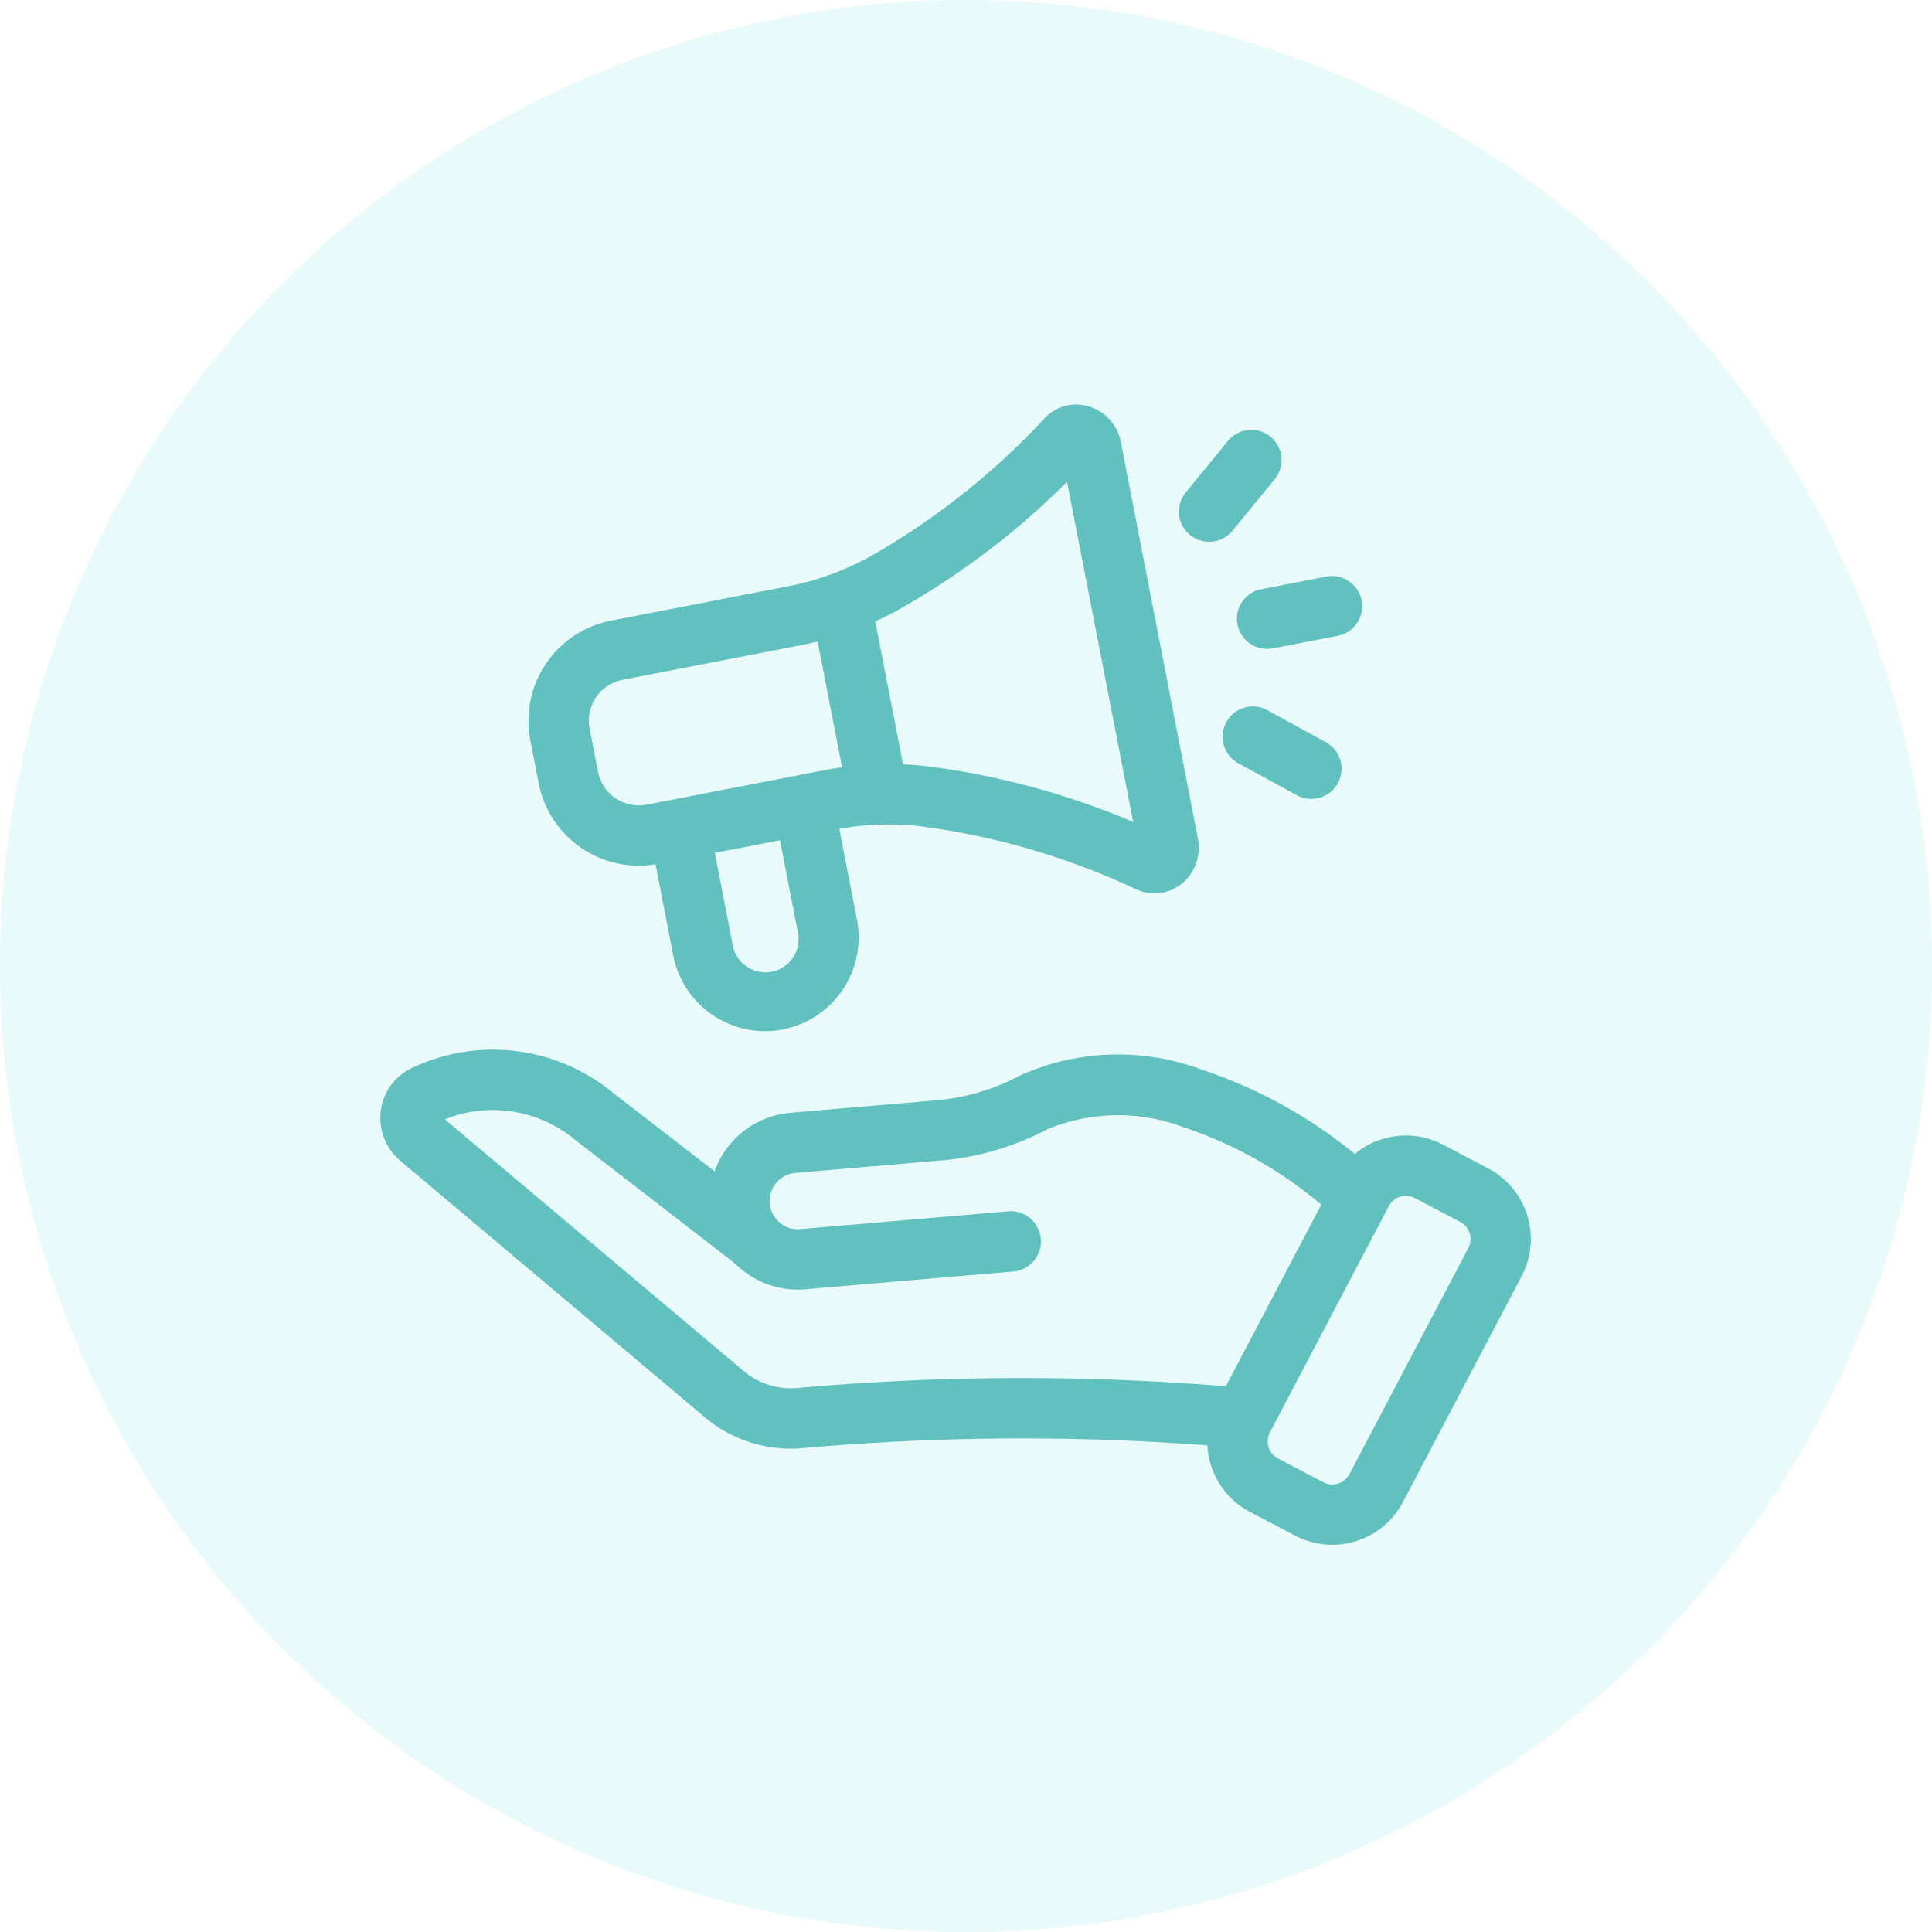 <svg xmlns="http://www.w3.org/2000/svg" width="80" height="80" viewBox="0 0 80 80"><g transform="translate(-320 -1710)"><circle cx="40" cy="40" r="40" transform="translate(320 1710)" fill="#69ddd9" opacity="0.15"/><g transform="translate(337 1728)"><path d="M38.674,20.742a1.809,1.809,0,0,1-.769-.172,30.126,30.126,0,0,0-8.8-2.59,11.1,11.1,0,0,0-1.433-.093,11.727,11.727,0,0,0-2.2.211l-7.358,1.422a4.335,4.335,0,0,1-.8.076,4.228,4.228,0,0,1-4.142-3.417L12.827,14.4a4.227,4.227,0,0,1,3.339-4.95L23.5,8.025A11.387,11.387,0,0,0,26.94,6.768a30.106,30.106,0,0,0,7.175-5.691A1.787,1.787,0,0,1,35.433.5,1.907,1.907,0,0,1,37.28,2.063L40.469,18.47a1.934,1.934,0,0,1-.4,1.606A1.809,1.809,0,0,1,38.674,20.742Zm-11-5.355a13.612,13.612,0,0,1,1.758.114,32.371,32.371,0,0,1,8.36,2.284L35.052,3.7a32.344,32.344,0,0,1-6.881,5.242,13.881,13.881,0,0,1-4.2,1.535L16.643,11.9a1.724,1.724,0,0,0-1.362,2.019l.346,1.779A1.724,1.724,0,0,0,17.315,17.1a1.746,1.746,0,0,0,.327-.031L25,15.643A14.24,14.24,0,0,1,27.672,15.387Z" transform="translate(-7.868 -1.75)" fill="#61c1be"/><path d="M0,1.772A1.25,1.25,0,0,1-1.227.761,1.25,1.25,0,0,1-.239-.7l2.685-.522a1.25,1.25,0,0,1,1.466.988,1.25,1.25,0,0,1-.988,1.466L.239,1.749A1.257,1.257,0,0,1,0,1.772Z" transform="translate(35.468 7.097)" fill="#61c1be"/><path d="M0,3.383A1.245,1.245,0,0,1-.792,3.1,1.25,1.25,0,0,1-.967,1.341L.781-.792A1.25,1.25,0,0,1,2.54-.967,1.25,1.25,0,0,1,2.715.792L.967,2.925A1.248,1.248,0,0,1,0,3.383Z" transform="translate(33.067 1.05)" fill="#61c1be"/><path d="M2.419,2.573a1.244,1.244,0,0,1-.6-.153L-.6,1.1A1.25,1.25,0,0,1-1.1-.6,1.25,1.25,0,0,1,.6-1.1L3.019.226a1.25,1.25,0,0,1-.6,2.347Z" transform="translate(34.88 12.507)" fill="#61c1be"/><path d="M27.748,42.816a3.88,3.88,0,0,1-3.8-3.138l-.761-3.915a1.25,1.25,0,0,1,2.454-.477L26.4,39.2a1.377,1.377,0,1,0,2.7-.526l-.761-3.915a1.25,1.25,0,0,1,2.454-.477l.761,3.915a3.882,3.882,0,0,1-3.814,4.618Z" transform="translate(-13.071 -18.117)" fill="#61c1be"/><path d="M1.415,8.534A1.25,1.25,0,0,1,.189,7.522L-1.227.239A1.25,1.25,0,0,1-.239-1.227a1.25,1.25,0,0,1,1.466.988L2.643,7.045A1.251,1.251,0,0,1,1.415,8.534Z" transform="translate(17.872 7.236)" fill="#61c1be"/><path d="M17.495,70.384a5.521,5.521,0,0,1-3.57-1.309L1.323,58.46a2.31,2.31,0,0,1-.807-2.042,2.265,2.265,0,0,1,1.23-1.767l.064-.032a7.81,7.81,0,0,1,8.341,1.044l6.629,5.124a1.25,1.25,0,0,1-1.529,1.978L8.586,57.613a5.333,5.333,0,0,0-5.418-.867L15.535,67.163a3.035,3.035,0,0,0,2.182.713,105.342,105.342,0,0,1,18.463-.02,1.25,1.25,0,1,1-.27,2.485A102.969,102.969,0,0,0,17.9,70.37Q17.695,70.384,17.495,70.384Z" transform="translate(-1.751 -28.398)" fill="#61c1be"/><path d="M31.367,64.014a3.668,3.668,0,0,1-3.647-3.355l0-.059a3.673,3.673,0,0,1,3.346-3.908l6.194-.53a9.058,9.058,0,0,0,3.311-1.013,9.881,9.881,0,0,1,7.519-.247A19.842,19.842,0,0,1,55,58.877a1.25,1.25,0,1,1-1.647,1.881,17.292,17.292,0,0,0-6.018-3.472,7.659,7.659,0,0,0-5.635.09,11.532,11.532,0,0,1-4.232,1.276l-6.193.53a1.169,1.169,0,0,0-1.064,1.263v.011a1.167,1.167,0,0,0,1.262,1.053l8.61-.736a1.25,1.25,0,1,1,.213,2.491L31.687,64Q31.526,64.014,31.367,64.014Z" transform="translate(-15.338 -28.614)" fill="#61c1be"/><path d="M2.051-1.25h10.58a3.306,3.306,0,0,1,3.3,3.3v2.12a3.306,3.306,0,0,1-3.3,3.3H2.052a3.306,3.306,0,0,1-3.3-3.3V2.051A3.3,3.3,0,0,1,2.051-1.25Zm10.58,6.224a.8.8,0,0,0,.8-.8V2.052a.8.8,0,0,0-.8-.8H2.051a.8.8,0,0,0-.8.8V4.172a.8.8,0,0,0,.8.8Z" transform="translate(33.522 42.544) rotate(-62.278)" fill="#61c1be"/></g></g></svg>